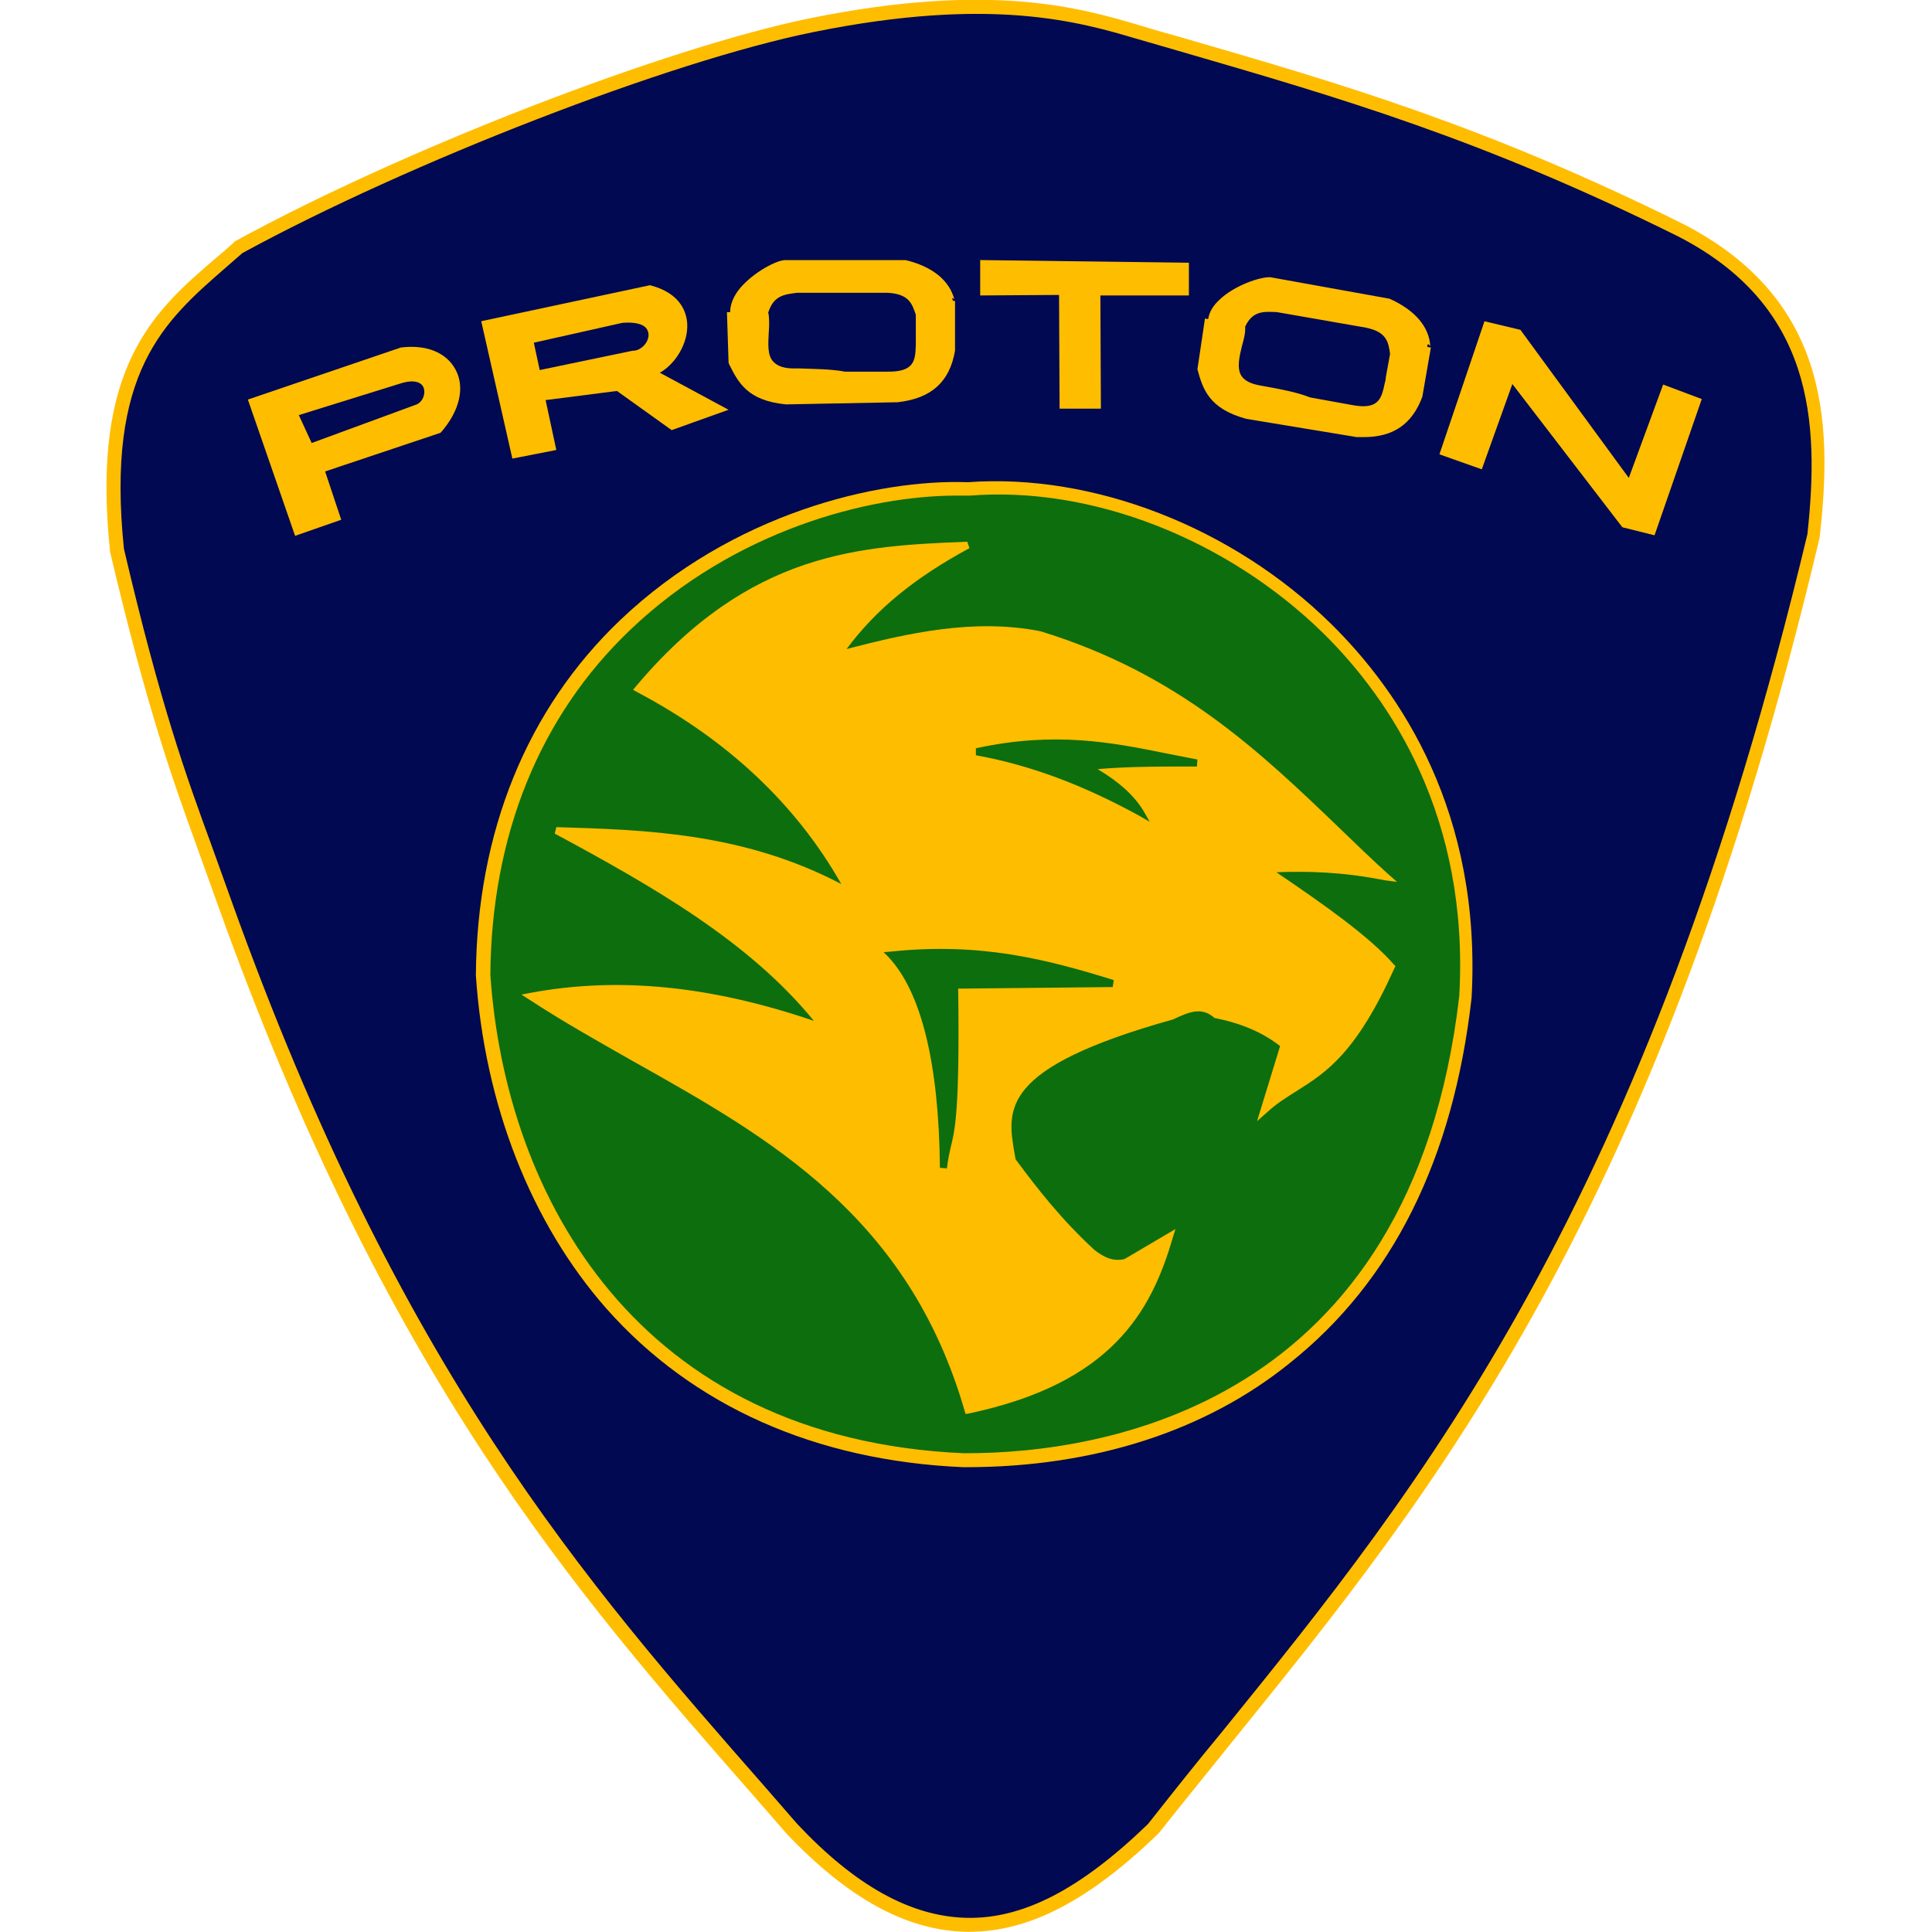 <?xml version="1.0" encoding="utf-8"?>
<!-- Generator: Adobe Illustrator 26.5.0, SVG Export Plug-In . SVG Version: 6.00 Build 0)  -->
<svg version="1.1" id="Layer_1" xmlns="http://www.w3.org/2000/svg" xmlns:xlink="http://www.w3.org/1999/xlink" x="0px" y="0px"
	 viewBox="0 0 512 512" style="enable-background:new 0 0 512 512;" xml:space="preserve">
<style type="text/css">
	.st0{fill:#000952;}
	.st1{fill:#FFBD00;}
	.st2{fill:#0C6E0D;}
</style>
<g id="XMLID_64_">
	<path id="XMLID_66_" class="st0" d="M31.14,145.7c-5.54-52.46,14.5-64.26,32.13-80.05C105.64,42.33,175.02,14.89,215.4,6.79
		c47.2-9.53,70.95-2.7,86.59,1.85c47.2,13.79,86.87,24.31,143.6,52.46c35.83,18.48,38.81,48.48,35.12,80.76
		C432.5,343.89,361.84,412.7,305.68,484.5c-28.01,27.01-57.87,40.24-95.83,0c-51.33-58.86-102.94-113.03-150.42-245.4
		C50.9,214.08,43.51,198.73,31.14,145.7z"/>
	<path id="XMLID_72_" class="st1" d="M256.91,511.94c-0.43,0-0.71,0-1.14,0c-15.78-0.43-31.14-8.96-47.34-26.02
		c-2.84-3.27-5.69-6.54-8.53-9.81c-47.77-54.45-97.25-110.9-142.18-236.3c-1.85-5.12-3.55-9.95-5.26-14.64
		c-6.54-18.06-13.36-36.82-23.32-79.05v-0.28c-5.12-48.91,11.8-63.55,28.29-77.63c1.56-1.28,2.99-2.56,4.55-3.98l0.28-0.28
		C106.63,39.63,176.44,12.62,214.83,4.8c47.91-9.67,71.66-2.7,87.44,1.99c3.7,1.14,7.25,2.13,10.81,3.13
		c43.22,12.51,80.61,23.46,133.08,49.48c37.68,19.48,39.67,51.18,36.11,82.6v0.28c-42.51,179.57-102.51,253.5-155.4,318.9
		c-6.82,8.53-13.36,16.49-19.76,24.6l-0.14,0.14C288.62,503.7,272.7,511.94,256.91,511.94z M32.84,145.41
		c9.81,41.94,16.63,60.57,23.17,78.48c1.71,4.69,3.41,9.53,5.26,14.64c44.64,124.69,93.84,180.71,141.47,235.02
		c2.84,3.27,5.69,6.54,8.53,9.81c15.36,16.35,30,24.45,44.64,24.88c15.07,0.43,30.43-7.54,48.34-24.88
		c6.4-8.1,12.8-16.21,19.76-24.6c52.61-64.97,112.32-138.62,154.97-317.2c3.27-30.14,1.42-60.57-34.26-78.91
		c-52.18-25.88-89.43-36.68-132.51-49.19c-3.55-1-7.25-2.13-10.81-3.13c-15.36-4.55-38.67-11.37-85.73-1.85
		c-38.1,7.68-107.34,34.55-151.42,58.58c-1.42,1.28-2.99,2.56-4.41,3.84C43.51,85.13,28.01,98.49,32.84,145.41z"/>
	<path id="XMLID_73_" class="st2" d="M256.77,129.63c-46.63-1.71-127.82,33.13-128.67,128.67c4.27,64.55,44.07,124.97,127.25,128.67
		c61.42,0.28,122.7-31.99,133.22-122.7C393.55,174.27,314.92,125.22,256.77,129.63z"/>
	<path id="XMLID_76_" class="st1" d="M256.06,388.82c-0.28,0-0.57,0-0.85,0c-39.1-1.71-71.66-16.21-94.55-42.08
		c-19.9-22.61-32.27-54.03-34.55-88.29c0.28-37.96,13.51-70.52,38.25-94.12c29.71-28.29,68.1-37.39,92.13-36.54
		c33.27-2.42,70.24,11.94,96.25,37.53c18.48,18.2,39.95,50.05,37.25,99.1c-4.83,42.8-21.04,75.21-48.2,96.82
		C319.47,379.29,289.76,388.82,256.06,388.82z M253.5,131.34c-23.46,0-58.86,9.24-86.44,35.54c-24.03,22.89-36.82,54.45-37.11,91.42
		c3.98,58.72,38.96,122.98,125.4,126.82c0.28,0,0.43,0,0.71,0c35.54,0,118.01-12.08,130.66-121.13c2.7-47.49-18.2-78.62-36.11-96.25
		c-25.45-24.88-61.28-38.96-93.55-36.4h-0.14h-0.14C255.63,131.34,254.64,131.34,253.5,131.34z"/>
	<path id="XMLID_77_" class="st1" d="M66.68,106.46l11.94,34.41l10.52-3.7l-4.55-13.51l-6.68-14.22l28.44-8.96
		c8.25-2.13,8.53,5.4,4.55,7.54l-28.44,10.52l2.27,5.97l31.42-10.52c10.09-11.52,3.13-22.61-9.67-20.9L66.68,106.46z"/>
	<path id="XMLID_82_" class="st1" d="M78.2,142l-12.51-36.11l40.52-13.79c6.68-0.85,12.08,1.28,14.5,5.83
		c2.56,4.69,1.14,10.95-3.84,16.63l-0.14,0.14l-30.57,10.24l4.27,12.8L78.2,142z M67.96,107.02l11.37,32.7l8.81-3.13l-3.7-11.09
		h-0.14l-1.71-4.41l-5.83-12.23l29.43-9.24c5.97-1.56,7.54,1.56,7.96,2.56c0.85,2.42-0.28,5.4-2.84,6.54L83.6,118.97l0.57,1.56
		l1.28,2.7l30.14-10.09c4.27-4.98,5.54-10.38,3.41-14.36c-1.99-3.84-6.82-5.69-12.51-4.98L67.96,107.02z M79.19,110.01l3.41,7.39
		l27.87-10.24c1.71-0.85,2.27-2.84,1.85-4.27c-0.57-1.71-2.7-2.27-5.69-1.42L79.19,110.01z"/>
	<path id="XMLID_83_" class="st1" d="M128.67,85.84l7.82,34.55l9.95-1.85l-5.97-28.44l24.31-5.4c12.08-1.14,8.25,9.24,2.99,9.1
		l-25.45,5.26l1.14,6.11l20.33-2.56l14.36,10.24l12.65-4.55l-17.91-9.67c7.96-2.84,14.36-18.34-0.71-22.32L128.67,85.84z"/>
	<path id="XMLID_90_" class="st1" d="M135.78,121.53l-8.25-36.4l44.64-9.53h0.14c8.25,2.13,9.67,7.39,9.81,10.24
		c0.28,4.98-2.99,10.52-7.25,12.94l18.2,9.81l-15.07,5.4l-14.5-10.38l-18.91,2.42l2.84,13.22L135.78,121.53z M129.81,86.55
		l7.39,32.84l8.1-1.56l-2.42-11.52h-0.28l-1.42-7.68l-1.99-9.1l25.17-5.69c5.26-0.57,7.54,1,8.39,2.42c1,1.42,1,3.41,0,5.26
		c-1.14,1.99-3.13,3.27-5.12,3.27l-24.45,4.98l1,4.41l19.76-2.56l14.36,10.24l10.38-3.7l-17.91-9.67l1.99-0.71
		c4.41-1.56,7.96-7.11,7.82-11.94c-0.14-2.99-1.71-6.82-8.25-8.53L129.81,86.55z M141.47,90.82l1.56,7.25l24.6-5.12h0.14
		c1.28,0,2.7-0.85,3.55-2.27c0.71-1.28,0.71-2.42,0.14-3.41c-0.85-1.42-3.27-1.99-6.54-1.71L141.47,90.82z"/>
	<path id="XMLID_95_" class="st1" d="M193.79,83.71l9.1,0.14c0.71,5.4-3.27,14.79,7.68,14.79c2.84,0,9.1-0.28,13.36,0.71h11.23
		c9.38,0.28,8.39-4.98,8.67-9.53v-6.54c-1-3.13-1.99-6.26-8.39-6.54h-23.89c-3.7,0.43-7.54,0.85-8.81,7.11l-7.82-0.14
		c-1.28-6.82,10.09-13.36,13.51-13.79h31.85c12.51,3.13,12.23,11.37,12.37,9.95v13.22c-1.14,6.54-4.83,11.66-14.36,12.65
		l-29.57,0.43c-9.53-1-11.94-5.4-14.22-10.09L193.79,83.71z"/>
	<path id="XMLID_99_" class="st1" d="M208.29,107.17c-10.24-1-12.65-5.83-15.07-10.66l-0.14-0.43l-0.43-13.36h0.85
		c0-1.85,0.71-3.7,1.99-5.54c3.13-4.27,9.53-7.96,12.37-8.25h31.99H240c7.11,1.71,11.66,5.4,12.94,10.52c0-0.14-0.43-0.57-0.85-0.43
		v0.71h1v13.22c-1.42,8.25-6.26,12.65-15.21,13.65L208.29,107.17z M195.07,95.93c2.27,4.41,4.41,8.53,13.36,9.38l29.43-0.43
		c7.96-1,12.23-4.69,13.51-11.94l-0.14-12.94c-1.14-4.41-5.12-7.54-11.52-9.1h-31.71c-1.99,0.28-7.96,3.41-10.95,7.54
		c-1.14,1.56-1.71,3.13-1.71,4.55l6.26,0.14c1.56-6.11,5.69-6.68,9.24-7.11h0.14h23.89c7.11,0.28,8.25,3.98,9.24,7.25v0.28v6.54
		c0,0.57,0,1.14,0,1.56c-0.14,4.12-0.28,9.1-9.53,8.81h-11.37c-3.41-0.71-8.39-0.71-11.52-0.71h-1.56c-3.13,0-5.4-0.71-6.82-2.27
		c-2.13-2.27-1.99-5.97-1.85-9.24c0.14-1.28,0.14-2.42,0.14-3.41l-7.39-0.14L195.07,95.93z M223.93,98.49h11.09
		c7.39,0.14,7.54-2.99,7.68-7.11c0-0.57,0-1.14,0-1.56v-6.4c-1-2.99-1.85-5.54-7.54-5.83h-23.89c-3.41,0.43-6.26,0.71-7.68,5.26l0,0
		l0.14,0.71c0.14,1.42,0.14,2.84,0,4.55c-0.14,2.99-0.43,6.11,1.28,7.82c1.14,1.14,2.84,1.71,5.4,1.71h1.56
		C215.4,97.78,220.23,97.78,223.93,98.49z"/>
	<polygon id="XMLID_100_" class="st1" points="260.47,69.92 260.47,77.45 281.51,77.17 281.65,107.31 290.89,107.31 290.61,77.45 
		314.07,77.59 314.07,70.63 	"/>
	<path id="XMLID_103_" class="st1" d="M291.75,108.3H280.8l-0.14-30.14l-20.9,0.14v-9.38l55.31,0.71v8.67l-23.46,0L291.75,108.3z
		 M282.65,106.46h7.39l-0.14-30l23.32,0.14v-5.12l-51.61-0.71v5.69l20.9-0.14L282.65,106.46z"/>
	<path id="XMLID_104_" class="st1" d="M320.04,85.41l8.96,1.85c-0.14,5.4-5.83,14.08,4.98,15.92c2.84,0.57,8.96,1.42,12.94,2.99
		l11.09,1.99c9.24,1.85,9.1-3.41,10.09-7.96l1.14-6.4c-0.43-3.27-0.85-6.54-7.11-7.96l-23.6-4.12c-3.7-0.28-7.54-0.43-9.95,5.4
		l-7.68-1.56c0-6.82,12.23-11.52,15.64-11.23l31.28,5.54c11.8,5.26,9.95,13.22,10.38,11.94l-2.27,13.08
		c-2.27,6.26-6.68,10.52-16.35,9.95l-29.15-4.83c-9.24-2.56-10.81-7.39-12.23-12.37L320.04,85.41z"/>
	<path id="XMLID_108_" class="st1" d="M361.41,115.84c-0.57,0-1.14,0-1.85,0L330.28,111c-9.95-2.7-11.52-7.96-12.94-13.08v-0.14
		l1.99-13.36l0.85,0.14c0.28-1.85,1.28-3.55,2.99-5.12c3.84-3.7,10.66-6.11,13.51-5.97l31.56,5.69c6.68,2.99,10.52,7.39,10.81,12.65
		c0-0.14-0.28-0.57-0.71-0.57l-0.14,0.71l1,0.14l-2.27,13.08C374.21,112.43,369.23,115.84,361.41,115.84z M319.19,97.64
		c1.42,4.69,2.84,9.24,11.52,11.66l29,4.83c8.1,0.43,12.8-2.42,15.35-9.38l2.13-12.51v-0.28c-0.28-4.41-3.7-8.39-9.67-11.09
		l-31.14-5.54c-1.99-0.14-8.39,1.99-12.08,5.54c-1.42,1.42-2.27,2.7-2.42,4.12l6.26,1.28c2.56-5.83,6.68-5.54,10.38-5.4h0.14
		l23.6,4.12c6.97,1.42,7.39,5.26,7.82,8.67v0.14l-1.14,6.54c-0.14,0.57-0.28,1-0.28,1.56c-0.85,3.98-1.85,8.96-10.95,7.11
		l-11.23-1.99c-3.27-1.28-8.1-2.13-11.23-2.7l-1.56-0.28c-3.13-0.57-5.12-1.71-6.26-3.41c-1.71-2.7-0.85-6.26-0.14-9.38
		c0.28-1.14,0.57-2.27,0.71-3.27l-7.25-1.42L319.19,97.64z M347.2,105.32l10.95,1.99c7.25,1.42,7.96-1.71,8.81-5.69
		c0.14-0.57,0.28-1,0.28-1.56l1.14-6.26c-0.43-3.13-0.85-5.83-6.4-6.97l-23.6-4.12c-3.41-0.14-6.4-0.43-8.39,3.84l0,0v0.71
		c0,1.42-0.43,2.84-0.85,4.41c-0.71,2.84-1.42,5.97-0.14,7.96c0.85,1.28,2.56,2.13,5.12,2.56l1.56,0.28
		C338.81,103.04,343.64,103.9,347.2,105.32z"/>
	<polygon id="XMLID_109_" class="st1" points="382.46,119.82 391.98,123.23 400.51,99.92 430.37,138.87 437.9,140.86 449.85,106.46 
		441.17,103.19 431.93,128.63 402.36,88.26 393.97,86.12 	"/>
	<path id="XMLID_112_" class="st1" d="M438.47,141.86l-8.53-2.13l-29.15-37.96l-8.1,22.61l-11.23-3.98l11.94-35.26l9.53,2.27
		l28.72,39.24l9.1-24.74l10.24,3.84L438.47,141.86z M430.94,138.16l6.4,1.56l11.37-32.84l-6.97-2.56l-9.67,26.16l-30.43-41.52
		l-7.25-1.85l-10.81,31.99l7.82,2.7l8.67-24.17L430.94,138.16z"/>
	<path id="XMLID_113_" class="st1" d="M169.19,182.66c30-35.69,58.72-36.82,87.3-38.1c-18.06,9.67-27.58,19.34-34.41,29.15
		c17.77-4.55,35.69-8.96,53.46-5.26c43.51,13.36,65.4,39.95,91.56,63.98c-12.23-2.42-22.32-2.56-31.71-2.13
		c13.65,9.1,26.59,18.2,33.27,25.88c-13.51,30.14-22.89,28.44-33.84,38.1l5.26-17.49c-5.26-4.27-11.37-6.54-18.06-7.96
		c-4.12-3.55-8.1-1.42-12.23,0.57c-48.62,13.65-43.79,25.88-41.8,38.1c5.97,8.1,12.37,16.21,21.18,24.31
		c2.56,1.85,5.12,3.55,8.96,2.7l11.66-6.82c-5.97,20.19-16.78,38.39-53.46,46.07c-19.05-65.4-71.8-81.04-115.87-109.48
		c26.73-4.98,52.46-0.71,77.77,8.53c-17.35-22.89-43.79-37.82-70.95-52.32c25.88,0.71,51.89,1.85,77.77,16.35
		C213.41,214.65,195.21,196.31,169.19,182.66z"/>
	<path id="XMLID_116_" class="st1" d="M255.92,374.74l-0.28-0.85c-14.93-51.61-51.75-72.37-87.44-92.41
		c-9.24-5.26-18.91-10.66-28.01-16.63l-1.99-1.28l2.27-0.43c23.46-4.41,48.06-1.85,75.21,7.39c-17.06-20.9-42.23-35.4-68.67-49.62
		l0.43-1.71c23.32,0.71,49.48,1.42,75.5,15.07c-12.08-21.33-30.43-38.39-54.17-50.9l-1-0.57l0.71-0.85
		c30.28-35.97,59.57-37.25,87.86-38.39l0.57,1.71c-14.5,7.82-24.74,16.21-32.56,26.73c15.92-4.12,33.7-8.25,51.47-4.69
		c36.54,11.23,58.15,31.99,79.05,52.04c4.12,3.98,8.53,8.25,12.94,12.23l2.42,2.13l-3.27-0.43c-11.37-2.27-20.47-2.42-28.72-2.13
		c12.37,8.39,24.74,17.06,31.14,24.45l0.43,0.43l-0.28,0.57c-10.09,22.46-18.06,27.58-25.73,32.42c-2.7,1.71-5.54,3.41-8.25,5.97
		l-2.42,2.13l6.11-19.9c-4.55-3.55-10.09-5.97-17.06-7.39h-0.28l-0.14-0.14c-3.41-2.99-6.82-1.42-10.81,0.43l-0.43,0.14
		c-45.64,12.8-43.65,23.74-41.66,35.4c0.14,0.57,0.14,1,0.28,1.56c5.69,7.68,12.08,15.92,20.9,24.03c2.42,1.85,4.69,3.13,7.96,2.42
		l13.51-7.96l-0.71,2.27c-5.69,19.62-16.21,38.67-54.17,46.63L255.92,374.74z M143.17,264.7c8.53,5.4,17.35,10.38,26.02,15.21
		c35.69,20.19,72.65,41.09,88.01,92.7c34.83-7.54,45.64-24.88,51.18-42.94l-9.81,5.83c-4.55,1-7.54-1.14-9.81-2.84
		c-9.1-8.39-15.64-16.78-21.33-24.6l-0.14-0.14v-0.28c-0.14-0.57-0.14-1.14-0.28-1.71c-2.13-11.94-4.27-24.17,42.8-37.39l0.28-0.14
		c3.84-1.85,8.25-3.98,12.51-0.28c7.39,1.56,13.36,4.27,18.2,8.1l0.43,0.43l-4.55,15.21c2.13-1.56,4.12-2.99,6.11-4.12
		c7.82-4.98,15.21-9.67,24.88-31.14c-6.82-7.68-19.9-16.78-32.7-25.31l-2.27-1.56l2.84-0.14c8.25-0.28,17.49-0.43,28.86,1.56
		c-3.55-3.41-7.11-6.82-10.66-10.09c-20.76-19.9-42.23-40.52-78.2-51.61c-18.06-3.7-36.54,1.14-52.89,5.26l-2.42,0.57l1.42-1.99
		c7.68-10.95,17.49-19.62,31.28-27.44c-26.59,1.28-53.88,3.84-82.04,36.68c24.6,13.08,43.36,31.28,55.45,53.74l1.42,2.7l-2.7-1.56
		c-25.02-14.08-50.61-15.5-73.51-16.21c26.44,14.22,51.33,29.15,67.82,50.76l1.85,2.42l-2.84-1
		C190.94,263.7,166.35,260.86,143.17,264.7z"/>
	<path id="XMLID_117_" class="st2" d="M302.13,215.22c-13.93-7.68-28.44-13.36-43.36-16.07c24.31-5.26,40.66-0.28,58.29,2.99
		c-10.52,0.14-21.61,0-29.15,1.14C294.59,206.83,299.28,210.81,302.13,215.22z"/>
	<path id="XMLID_120_" class="st2" d="M304.69,217.78l-2.99-1.71c-14.79-8.1-28.86-13.36-43.08-15.92v-1.85
		c20.9-4.55,36.11-1.56,50.76,1.42c2.7,0.57,5.26,1,7.96,1.56l-0.14,1.85h-4.98c-7.54,0-15.21,0.14-21.33,0.71
		c5.54,3.27,9.53,6.82,12.08,10.95L304.69,217.78z M263.31,199.15c11.66,2.56,23.46,6.97,35.54,13.36
		c-2.7-3.13-6.54-5.83-11.37-8.39l-2.56-1.28l2.84-0.43c5.54-0.71,12.8-1,20.33-1C294.88,198.73,281.23,196.17,263.31,199.15z"/>
	<path id="XMLID_121_" class="st2" d="M236.16,253.04c9.38,9.95,13.51,29.57,13.79,56.44c1.28-10.66,3.55-4.27,2.99-48.62
		l41.94-0.43C277.81,255.17,260.18,250.48,236.16,253.04z"/>
	<path id="XMLID_124_" class="st2" d="M250.94,309.63l-1.85-0.14c-0.28-27.87-4.98-46.63-13.65-55.88l-1.28-1.28l1.85-0.14
		c24.03-2.56,41.66,2.13,59.15,7.54l-0.28,1.85L253.93,262c0.43,32.56-0.85,37.39-1.99,42.08
		C251.65,305.5,251.23,307.07,250.94,309.63z M238.15,253.75c7.54,9.1,11.66,24.74,12.65,47.63c1-4.55,1.71-12.08,1.42-40.38v-0.85
		l36.82-0.28C273.98,255.31,258.34,251.9,238.15,253.75z"/>
</g>
</svg>
